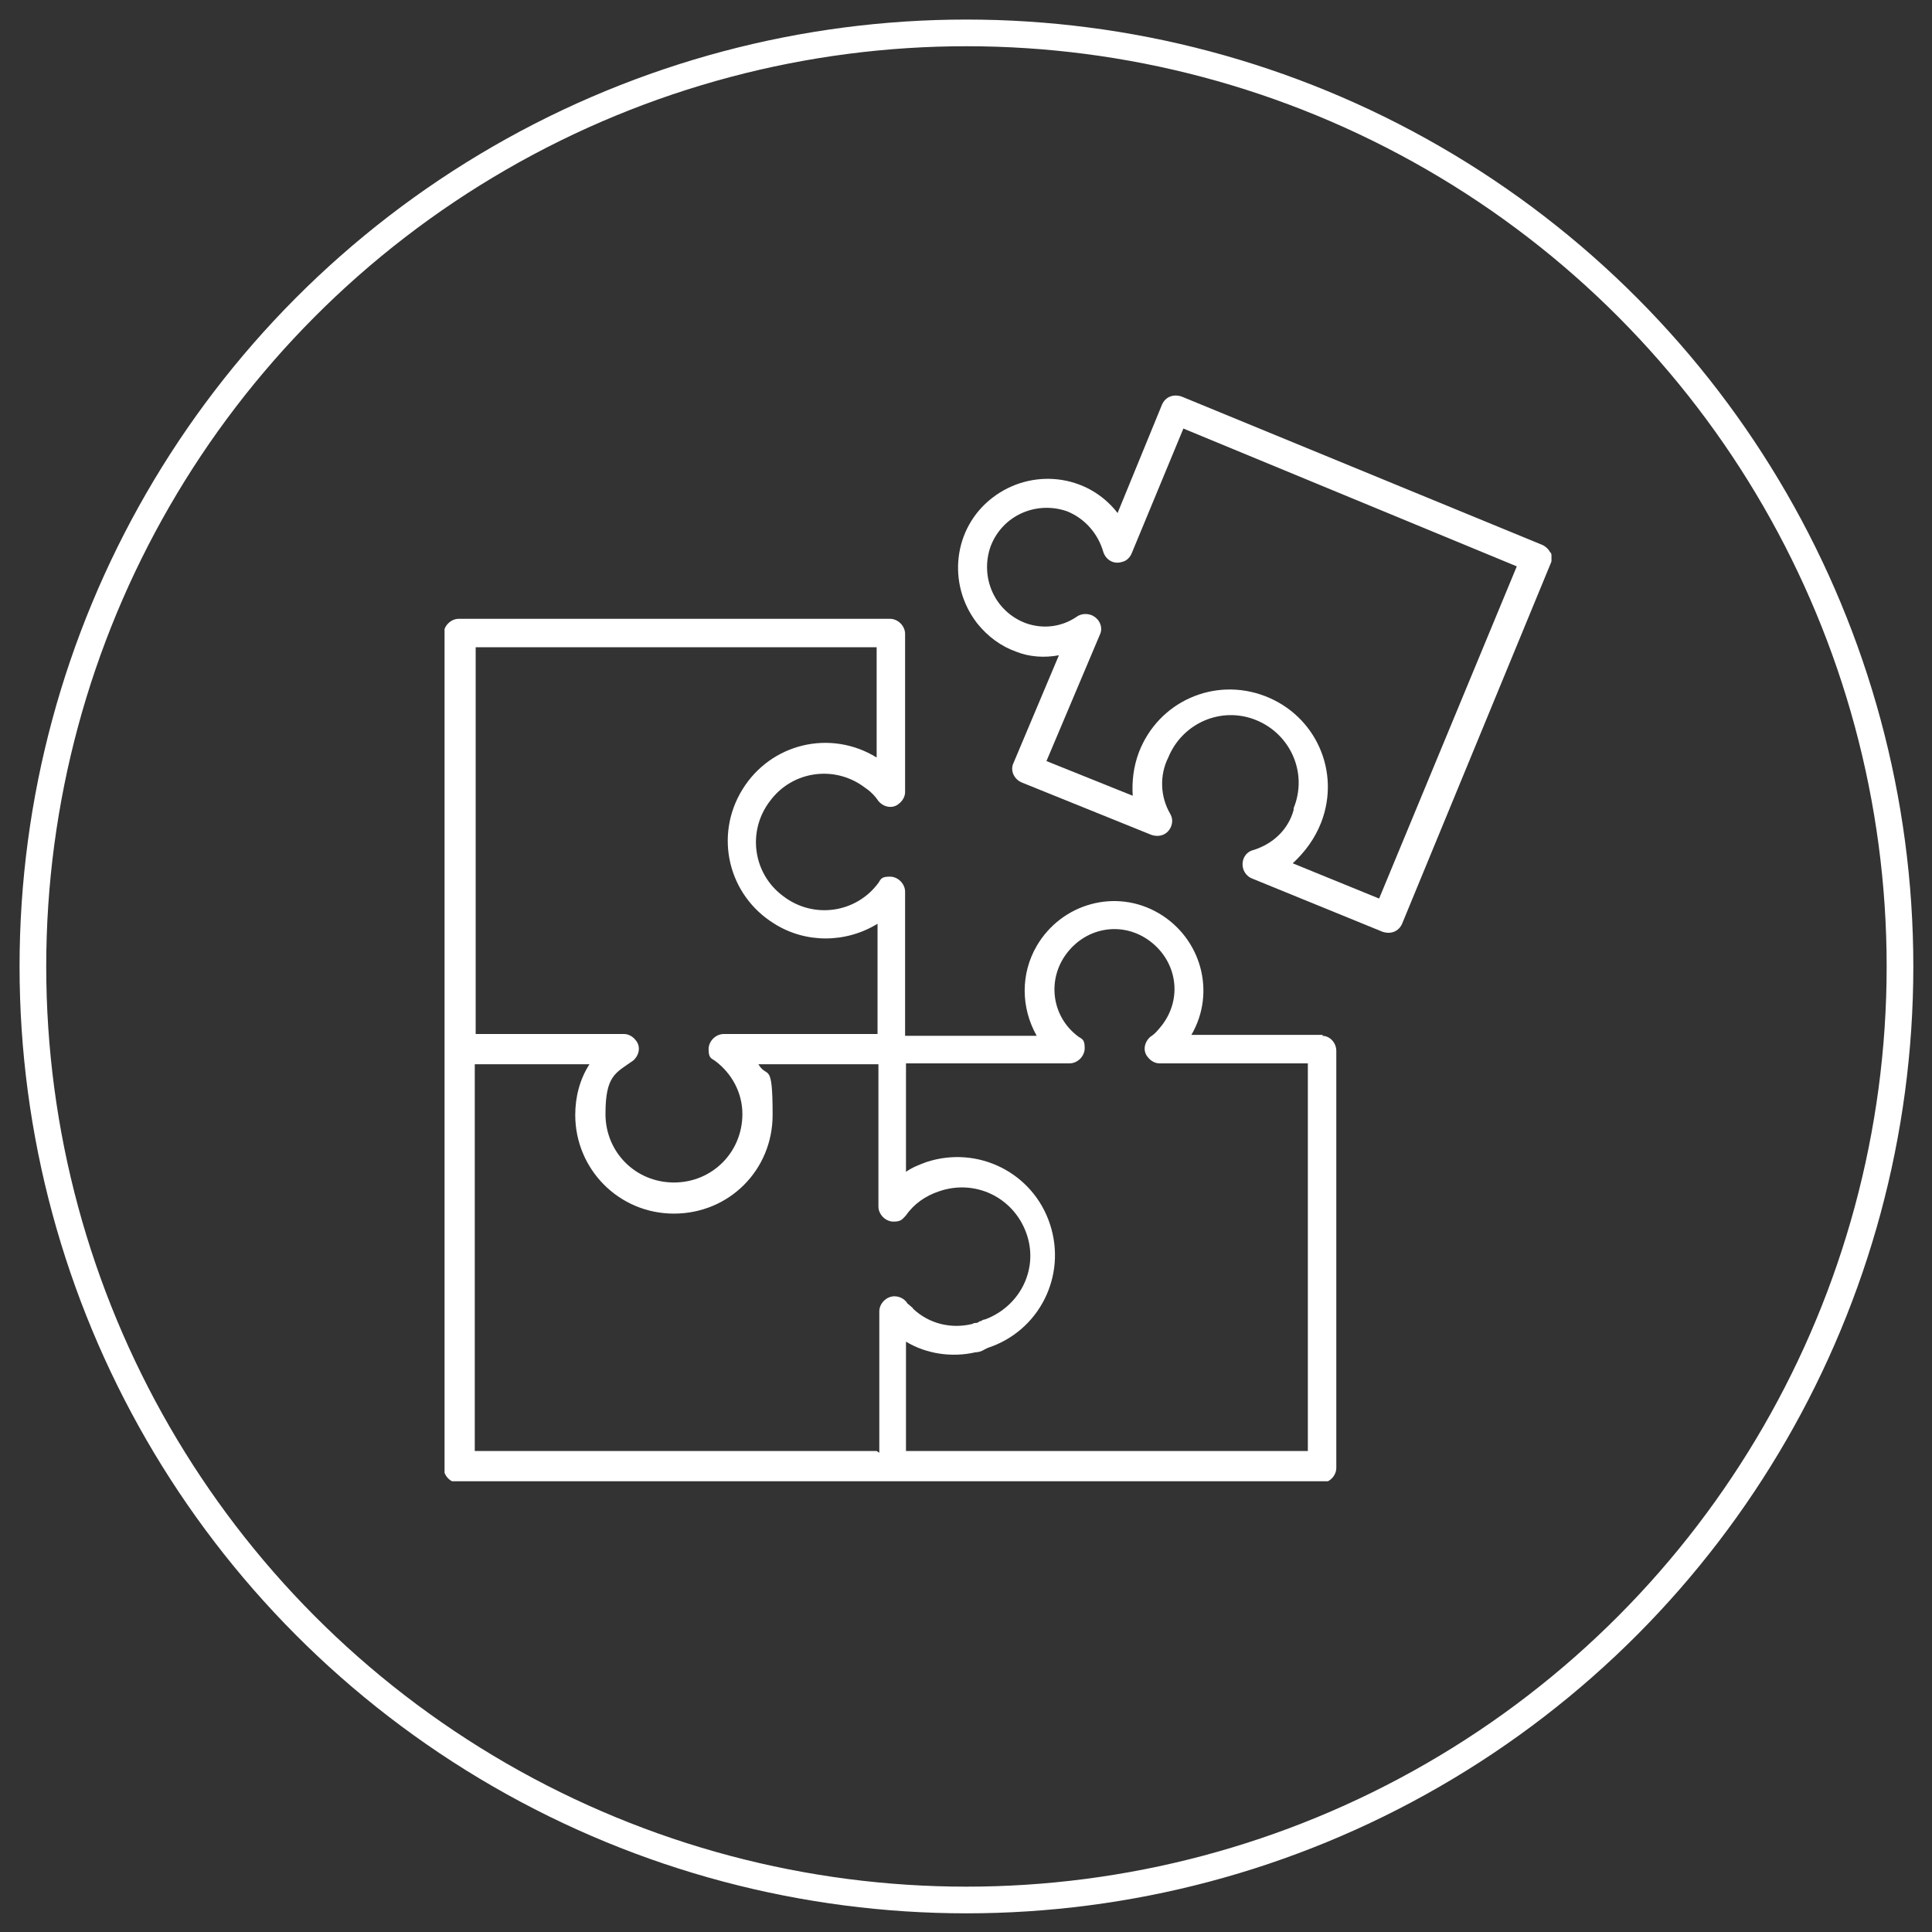<?xml version="1.0" encoding="UTF-8"?>
<svg id="Ebene_1" data-name="Ebene 1" xmlns="http://www.w3.org/2000/svg" xmlns:xlink="http://www.w3.org/1999/xlink" version="1.1" viewBox="0 0 217.3 217.3">
  <rect x="0" y="0" width="217.3" height="217.3" fill="#333333" stroke="none"/>
  <defs>
    <style>
      .cls-1 {
        clip-path: url(#clippath);
      }

      .cls-2, .cls-3 {
        fill: none;
      }

      .cls-2, .cls-4 {
        stroke-width: 0px;
      }

      .cls-3 {
        stroke: #fff;
        stroke-miterlimit: 10;
        stroke-width: 3px;
      }

      .cls-4 {
        fill: #fff;
      }
    </style>
    <clipPath id="clippath">
      <rect class="cls-2" x="50" y="44.4" width="124.5" height="122.2"/>
    </clipPath>
  </defs>
  <g id="Kreis">
    <circle class="cls-3" cx="108.7" cy="108.7" r="105"/>
  </g>
  <g id="Bewerbungsprozess">
    <g id="Schritt_3" data-name="Schritt 3">
      <g class="cls-1">
        <g>
          <path class="cls-4" d="M147.1,163.2h-45.2v-12.3c2.3,1.4,5.2,1.8,7.8,1.2.3,0,.7-.1,1-.3l.4-.2c5.8-1.9,8.9-8.1,7-13.9s-8.1-8.9-13.9-7c-.8.3-1.6.6-2.3,1.1v-12.2h18.4c.9,0,1.7-.8,1.7-1.7s-.2-1-.7-1.3c-3-2.2-3.6-6.4-1.3-9.4s6.4-3.6,9.4-1.3,3.6,6.4,1.3,9.4c-.4.5-.8,1-1.3,1.3-.7.6-.9,1.6-.3,2.3.3.4.8.7,1.3.7h16.7v43.5c0,0,0,0,0,0ZM98.6,163.2h-45.2v-43.5h12.9c-1.1,1.7-1.6,3.7-1.6,5.7,0,6.1,4.9,11.1,11.1,11.1s11.1-4.9,11.1-11.1-.6-4-1.6-5.7h13.5v16c0,.9.8,1.7,1.7,1.7s1-.3,1.4-.7c.9-1.3,2.2-2.2,3.7-2.7,4-1.4,8.3.6,9.8,4.6s-.6,8.3-4.6,9.8c-.2,0-.3.1-.5.2h-.1c-.1.1-.3.2-.4.2h-.1c0,0-.2,0-.3.1-2.4.6-4.9,0-6.7-1.7,0-.1-.2-.2-.4-.4-.1-.1-.3-.2-.3-.3-.3-.4-.8-.7-1.4-.7-.9,0-1.7.8-1.7,1.7v15.9h0ZM53.4,72.8h45.2v12.4c-5.2-3.2-11.9-1.6-15.1,3.6s-1.6,11.9,3.6,15.1c3.5,2.2,8,2.2,11.6,0v12.4h-17.3c-.9,0-1.7.8-1.7,1.7s.2,1,.7,1.3c1.9,1.4,3.1,3.6,3.1,6,0,4.3-3.4,7.7-7.7,7.7s-7.7-3.4-7.7-7.7,1.1-4.6,3.1-6c.7-.6.9-1.6.3-2.3-.3-.4-.8-.7-1.3-.7h-16.7v-43.5h0ZM148.8,116.4h-14.8c2.8-4.8,1.1-10.9-3.7-13.7-4.8-2.8-10.9-1.1-13.7,3.7-1.8,3.1-1.8,6.9,0,10.1h-14.8v-16.2c0-.9-.8-1.7-1.7-1.7s-1,.2-1.3.7c-2.5,3.4-7.3,4.1-10.7,1.5-3.4-2.5-4.1-7.3-1.5-10.7,2.5-3.4,7.3-4.1,10.7-1.5.6.4,1.1.9,1.5,1.5.6.7,1.6.9,2.3.3.4-.3.7-.8.7-1.3v-17.8c0-.9-.8-1.7-1.7-1.7h-48.5c-.9,0-1.7.8-1.7,1.7v93.8c0,.9.8,1.7,1.7,1.7h97c.9,0,1.7-.8,1.7-1.7v-46.9c0-.9-.7-1.7-1.6-1.7"/>
          <path class="cls-4" d="M155.2,101.1l-9.8-4c1.4-1.3,2.5-2.8,3.2-4.6,2.2-5.7-.6-12-6.3-14.2-5.7-2.2-12,.6-14.2,6.3-.6,1.6-.8,3.2-.7,4.9l-9.7-3.9,6-14.2c.4-.8,0-1.8-.9-2.2-.5-.2-1.1-.2-1.6.1-1.7,1.2-3.8,1.5-5.8.8-3.5-1.3-5.2-5.1-4-8.6,1.3-3.5,5.1-5.2,8.6-4,2,.8,3.5,2.5,4.1,4.6.3.9,1.2,1.4,2.1,1.1.5-.1.9-.5,1.1-1l5.8-14,37.5,15.5-15.5,37.4h0ZM174.4,62.2c-.2-.4-.5-.7-.9-.9l-40.6-16.7c-.9-.3-1.8,0-2.2.9h0l-5,12.2c-3.4-4.4-9.7-5.1-14.1-1.7s-5.1,9.7-1.7,14.1c1.2,1.5,2.7,2.6,4.4,3.2,1.5.6,3.2.7,4.8.4l-5.1,12.1c-.4.8,0,1.8.9,2.2h0l14.6,5.9c.9.3,1.8,0,2.2-.9.2-.5.2-1-.1-1.5-1.1-1.9-1.2-4.3-.2-6.3,1.6-3.9,6-5.8,9.9-4.2,3.9,1.6,5.8,6,4.2,9.9,0,0,0,.1,0,.2-.6,2.2-2.3,3.8-4.5,4.5-.9.2-1.4,1.1-1.2,2,.1.5.5,1,1,1.2l14.7,6c.9.3,1.8,0,2.2-.9h0l16.7-40.5c.2-.4.2-.9,0-1.3"/>
        </g>
      </g>
    </g>
  </g>
</svg>